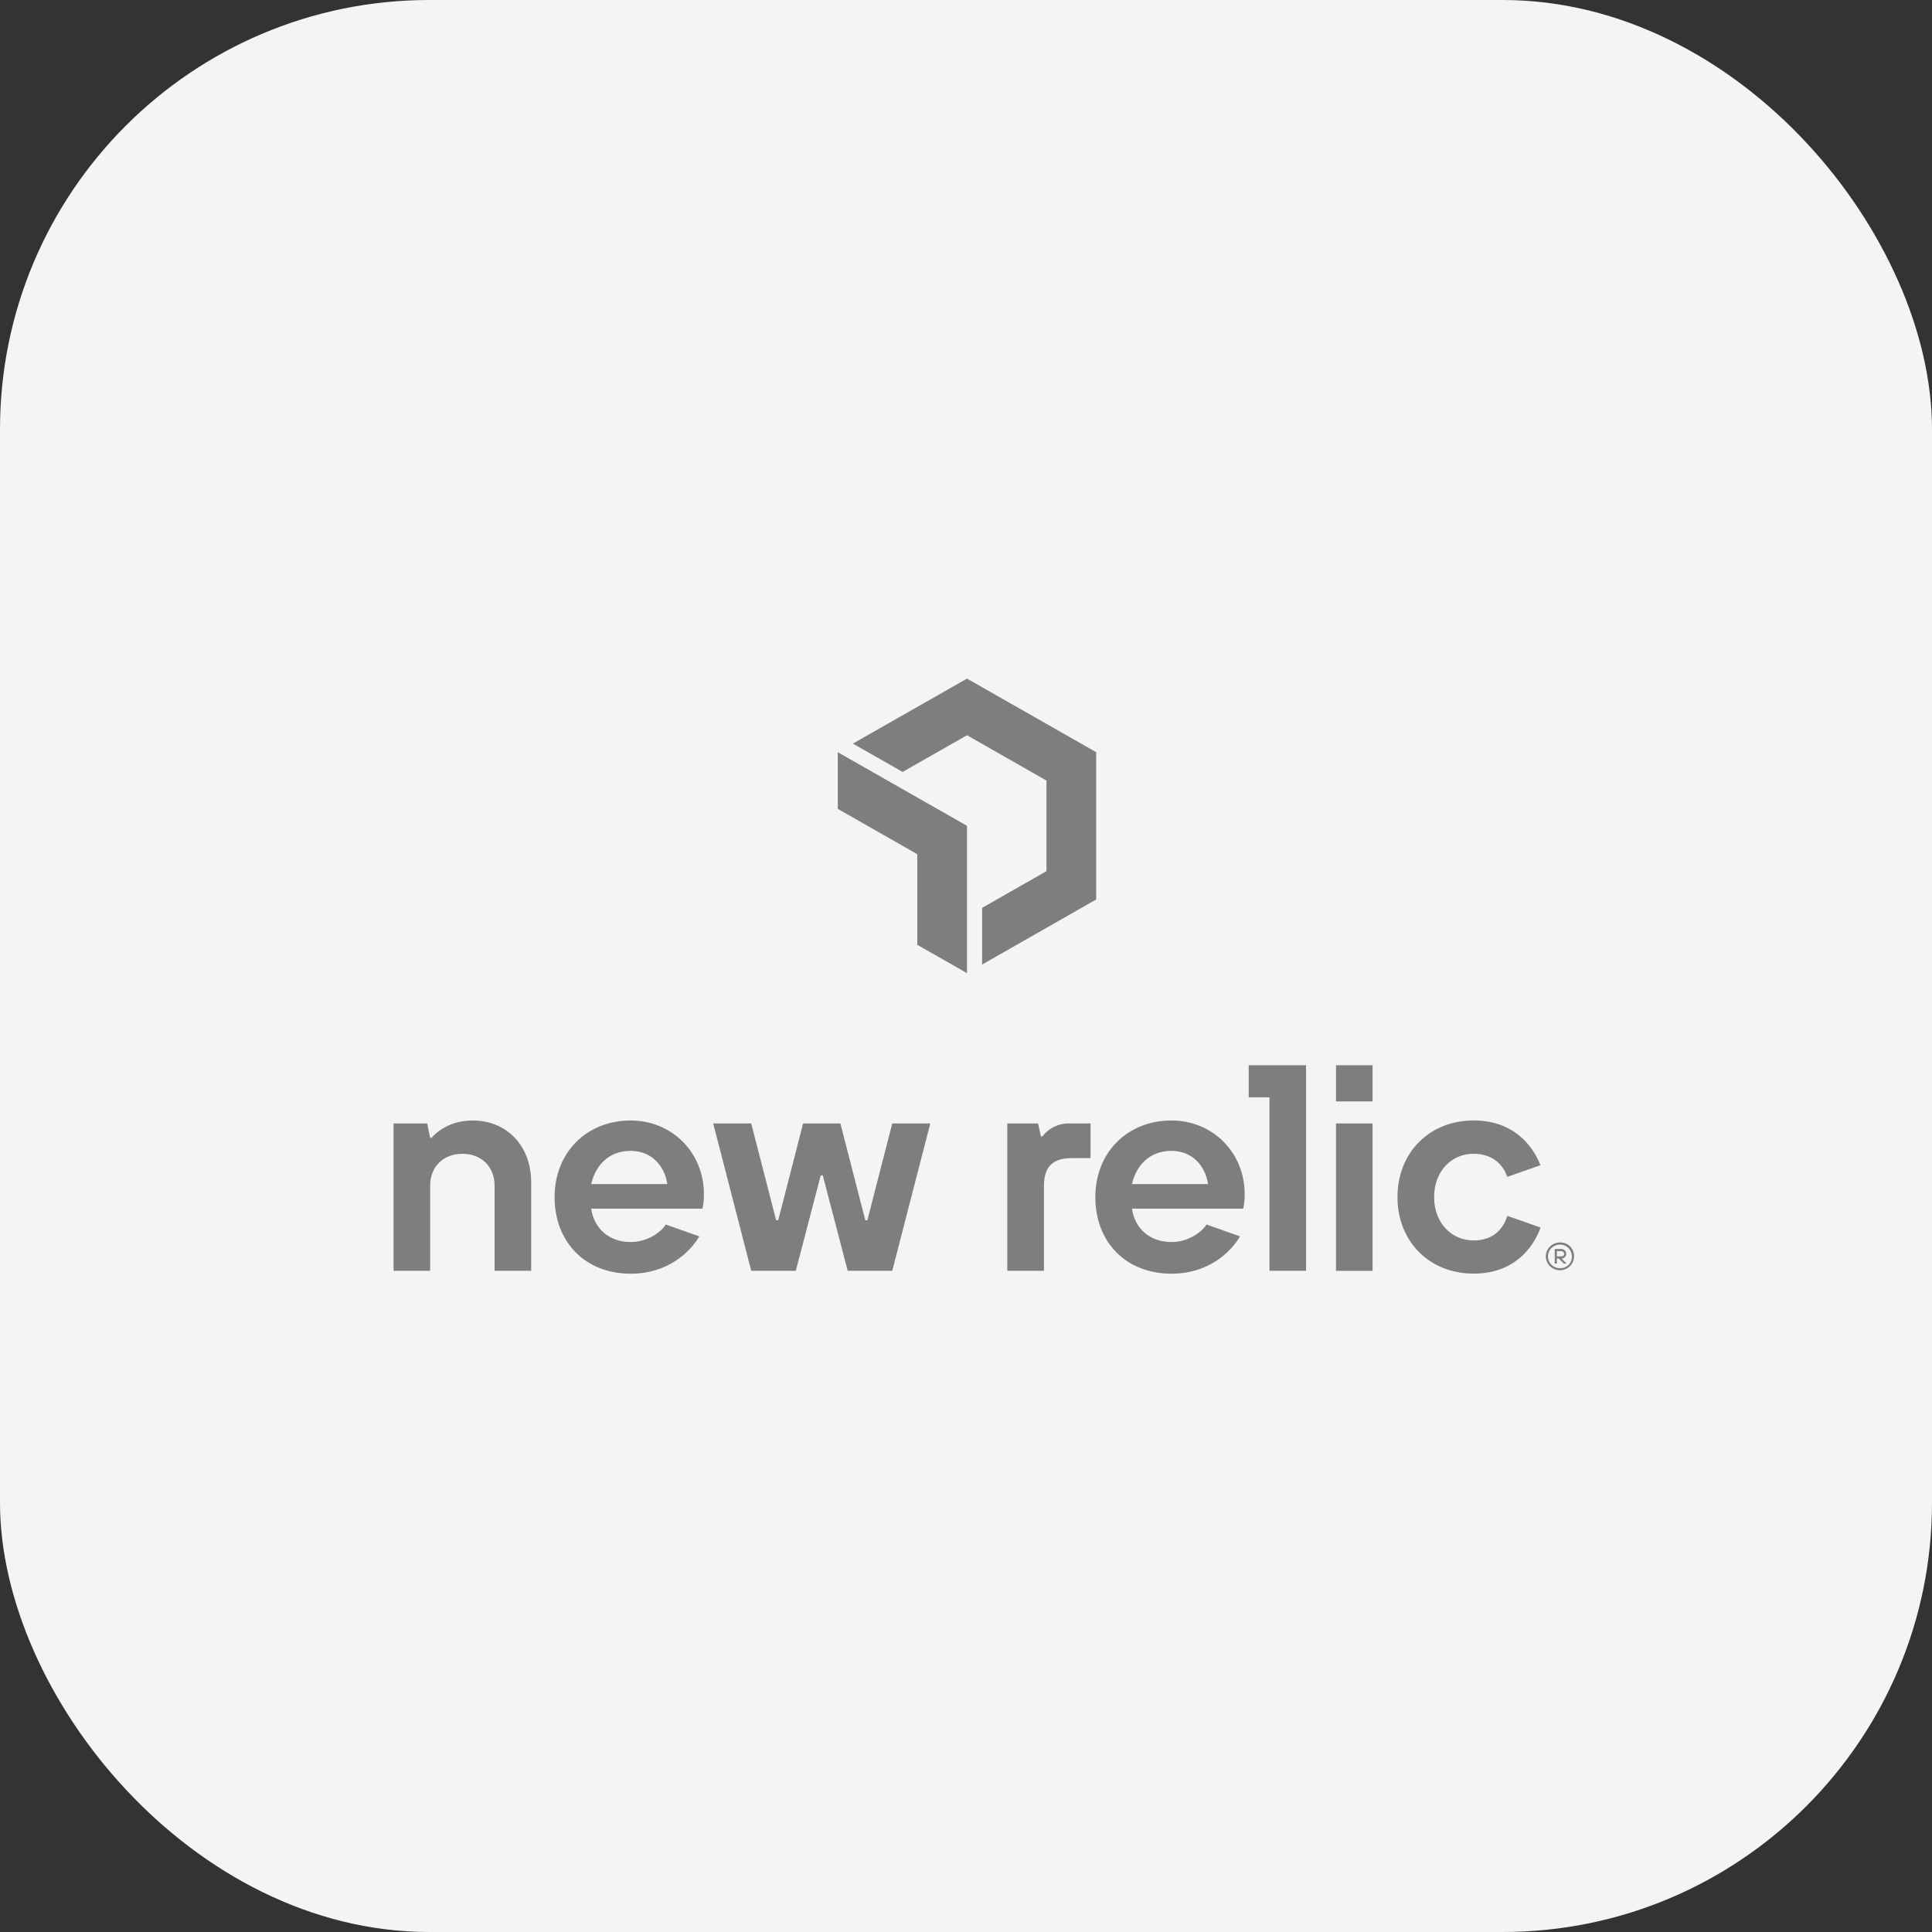 <svg width="54" height="54" viewBox="0 0 54 54" fill="none" xmlns="http://www.w3.org/2000/svg">
<rect x="0" y="0" width="54" height="54" fill="#333333" stroke="none"/>
<rect width="54" height="54" rx="12" fill="#F4F4F4"/>
<path d="M27.028 18.967L23.838 20.784L25.228 21.576L27.028 20.55L29.249 21.817V24.349L27.451 25.375V26.959L30.639 25.14V21.024L27.028 18.967ZM23.416 21.024V22.608L25.638 23.875V26.408L27.028 27.199V23.082L23.416 21.024ZM34.902 29.773V30.671H35.482V35.519H36.505V29.773H34.902ZM37.342 29.773V30.784H38.364V29.773H37.342ZM41.188 31.317C39.961 31.317 39.06 32.206 39.06 33.458C39.06 34.71 39.961 35.598 41.188 35.598C42.29 35.598 42.841 34.914 43.06 34.31L42.129 33.983C42.047 34.267 41.801 34.671 41.188 34.671C40.574 34.671 40.084 34.186 40.084 33.459C40.084 32.731 40.574 32.248 41.188 32.248C41.802 32.248 42.047 32.651 42.129 32.894L43.055 32.568C42.832 31.992 42.28 31.317 41.188 31.317ZM13.21 31.318C12.432 31.318 12.063 31.803 12.063 31.803H12.023L11.941 31.4H11V35.519H12.023V33.137C12.023 32.612 12.391 32.249 12.924 32.249C13.457 32.249 13.824 32.611 13.824 33.137V35.519H14.847V33.056C14.847 32.005 14.151 31.318 13.21 31.318ZM17.628 31.318C16.401 31.318 15.501 32.207 15.501 33.459C15.501 34.712 16.351 35.6 17.629 35.6C18.664 35.6 19.286 34.999 19.546 34.557L18.608 34.225C18.515 34.393 18.14 34.715 17.629 34.715C17.032 34.715 16.605 34.346 16.524 33.782H19.634C19.663 33.65 19.677 33.514 19.675 33.379C19.675 32.205 18.775 31.318 17.629 31.318H17.628ZM32.743 31.318C31.515 31.318 30.615 32.207 30.615 33.459C30.615 34.712 31.464 35.6 32.743 35.6C33.778 35.6 34.401 34.999 34.66 34.557L33.721 34.225C33.628 34.393 33.254 34.715 32.743 34.715C32.146 34.715 31.72 34.346 31.638 33.782H34.748C34.777 33.65 34.79 33.515 34.789 33.379C34.789 32.205 33.889 31.318 32.743 31.318ZM29.873 31.4C29.73 31.399 29.588 31.432 29.46 31.495C29.333 31.558 29.221 31.65 29.135 31.762H29.094L29.013 31.401H28.154V35.519H29.179V33.137C29.179 32.612 29.425 32.37 29.956 32.37H30.481V31.4H29.873ZM19.934 31.4L20.997 35.519H22.243L22.939 32.854H22.997L23.693 35.519H24.939L26.002 31.4H24.939L24.243 34.106H24.185L23.489 31.4H22.447L21.752 34.106H21.693L20.997 31.4H19.934ZM37.341 31.4V35.52H38.364V31.4H37.341ZM17.628 32.167C18.201 32.167 18.57 32.571 18.652 33.095H16.524C16.646 32.571 17.015 32.167 17.628 32.167ZM32.743 32.167C33.316 32.167 33.683 32.571 33.766 33.095H31.638C31.761 32.571 32.128 32.167 32.743 32.167ZM43.606 34.727C43.528 34.726 43.451 34.748 43.386 34.79C43.32 34.832 43.268 34.892 43.237 34.963C43.207 35.034 43.199 35.113 43.213 35.188C43.228 35.264 43.265 35.334 43.32 35.389C43.375 35.444 43.445 35.481 43.522 35.497C43.598 35.512 43.678 35.505 43.75 35.476C43.898 35.416 43.995 35.274 43.995 35.116C43.997 35.065 43.988 35.014 43.969 34.966C43.95 34.919 43.922 34.875 43.885 34.839C43.849 34.802 43.805 34.774 43.757 34.754C43.709 34.735 43.658 34.725 43.606 34.727ZM43.581 34.787C43.626 34.784 43.672 34.791 43.715 34.806C43.758 34.821 43.797 34.845 43.83 34.876C43.863 34.907 43.889 34.944 43.907 34.985C43.925 35.027 43.934 35.071 43.934 35.116C43.936 35.16 43.929 35.203 43.914 35.243C43.898 35.284 43.874 35.321 43.843 35.352C43.812 35.383 43.775 35.407 43.734 35.423C43.694 35.44 43.65 35.447 43.606 35.446C43.519 35.448 43.434 35.416 43.37 35.356C43.306 35.297 43.269 35.215 43.266 35.129C43.262 35.043 43.293 34.958 43.352 34.894C43.411 34.83 43.493 34.792 43.581 34.787ZM43.455 34.91V35.317H43.515V35.176H43.568L43.71 35.317H43.786L43.645 35.176C43.672 35.176 43.698 35.168 43.72 35.153C43.742 35.138 43.76 35.116 43.769 35.091C43.779 35.066 43.781 35.039 43.775 35.013C43.768 34.987 43.754 34.964 43.734 34.946C43.705 34.921 43.668 34.908 43.63 34.91H43.455ZM43.648 34.97C43.688 34.973 43.719 35.006 43.719 35.046C43.719 35.089 43.692 35.116 43.631 35.116H43.516V34.97H43.631C43.637 34.969 43.643 34.969 43.648 34.97Z" fill="#7E7E7E"/>
</svg>
